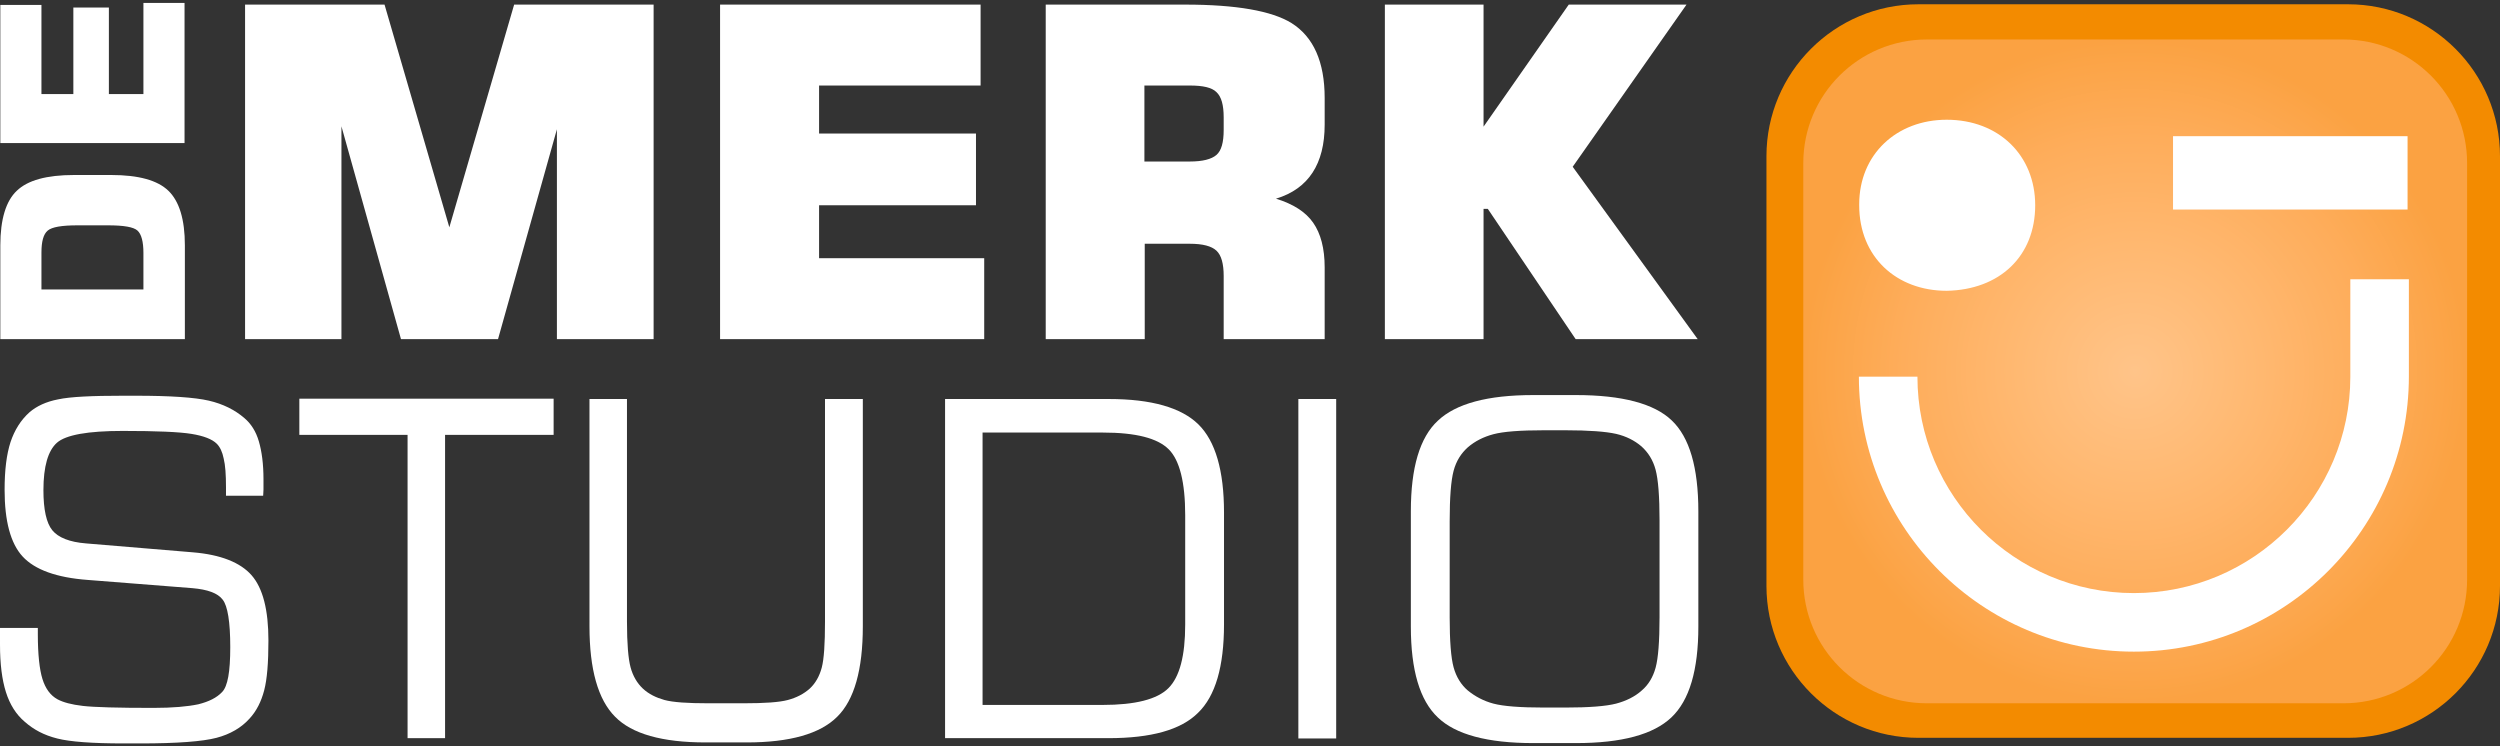 <?xml version="1.0" encoding="utf-8"?>
<!-- Generator: Adobe Illustrator 21.0.2, SVG Export Plug-In . SVG Version: 6.00 Build 0)  -->
<svg version="1.1" id="Layer_1" xmlns="http://www.w3.org/2000/svg" xmlns:xlink="http://www.w3.org/1999/xlink" x="0px" y="0px"
	 viewBox="0 0 760 226.8" style="enable-background:new 0 0 760 226.8;" xml:space="preserve">
<rect x="0" y="0" width="760" height="226.8" fill="#333333" stroke="none"/>
<style type="text/css">
	.st0{fill:#FFFFFF;}
	.st1{fill:#F38B00;}
	.st2{fill:url(#SVGID_1_);}
</style>
<g>
	<g>
		<path class="st0" d="M0,190.9h11.5v1.9c0,6.1,0.5,10.7,1.4,13.6c0.9,2.9,2.4,5,4.6,6.2c1.7,0.9,4.2,1.6,7.7,2
			c3.5,0.4,10.6,0.6,21.4,0.6c5.9,0,10.4-0.4,13.7-1.1c3.2-0.8,5.6-2,7.2-3.7c0.9-0.9,1.5-2.5,1.9-4.7c0.4-2.2,0.6-5.2,0.6-9
			c0-7.7-0.8-12.5-2.3-14.4c-1.5-2-4.6-3.1-9.2-3.5l-31.8-2.5c-9.5-0.7-16.1-3.1-19.8-7.1c-3.7-4-5.5-10.8-5.5-20.3
			c0-6,0.6-10.8,1.8-14.5c1.2-3.6,3.1-6.7,5.8-9.1c2.1-1.8,5-3.2,8.7-3.9c3.7-0.8,10.3-1.1,19.8-1.1h3.7c10.6,0,18,0.5,22.3,1.5
			c4.3,1,7.9,2.8,10.8,5.3c2,1.7,3.5,4,4.4,7.1c0.9,3.1,1.4,6.9,1.4,11.5c0,1.3,0,2.4,0,3.1c0,0.7-0.1,1.4-0.1,1.9H68.7v-2.6
			c0-3.8-0.2-6.7-0.7-8.7c-0.4-2-1.1-3.5-2.1-4.5c-1.4-1.4-4-2.4-7.7-3c-3.7-0.6-10.6-0.9-20.9-0.9c-10.6,0-17.3,1.2-20,3.6
			c-2.7,2.4-4.1,7.2-4.1,14.4c0,5.9,0.9,10,2.7,12.2c1.8,2.2,5.2,3.6,10.3,4l32.4,2.7c8.5,0.7,14.5,3.1,17.9,7
			c3.4,3.9,5.1,10.5,5.1,19.8c0,6.7-0.4,11.8-1.3,15.2c-0.9,3.4-2.3,6.2-4.4,8.5c-2.5,2.8-5.9,4.8-10.1,5.9
			c-4.2,1.1-11.9,1.7-23.1,1.7h-5.1c-9.5,0-16.3-0.5-20.2-1.5c-4-1-7.2-2.7-9.9-5.1c-2.6-2.2-4.5-5.2-5.7-9
			c-1.2-3.8-1.8-8.6-1.8-14.4V190.9z"/>
		<path class="st0" d="M91,132.2v-11h77.3v11h-33v92.2h-11.4v-92.2H91z"/>
		<path class="st0" d="M179.1,121.3h11.5V189c0,6.7,0.4,11.3,1.1,13.9c0.7,2.6,2,4.8,3.7,6.4c1.8,1.7,4.1,2.8,6.6,3.5
			c2.6,0.7,7,1,13.3,1h10.8c6.3,0,10.8-0.3,13.4-1c2.6-0.7,4.8-1.8,6.7-3.5c1.7-1.6,2.9-3.7,3.6-6.3c0.7-2.6,1-7.3,1-14v-67.7h11.5
			v69.1c0,13.2-2.6,22.4-7.8,27.5c-5.2,5.2-14.4,7.8-27.5,7.8h-12.5c-13.2,0-22.4-2.6-27.5-7.8c-5.2-5.2-7.8-14.4-7.8-27.5V121.3z"
			/>
		<path class="st0" d="M287.3,224.5V121.3h49.8c12.9,0,22,2.6,27.2,7.7c5.2,5.1,7.8,14.1,7.8,26.8v34c0,12.8-2.6,21.8-7.9,26.9
			c-5.2,5.2-14.3,7.7-27.2,7.7H287.3z M298.6,214.3h36.6c9.9,0,16.6-1.7,20-5.1c3.4-3.4,5.1-9.8,5.1-19.3v-33.3c0-10-1.7-16.7-5-20
			c-3.4-3.4-10-5.1-20-5.1h-36.6V214.3z"/>
		<path class="st0" d="M394.7,224.5V121.3h11.5v103.2H394.7z"/>
		<path class="st0" d="M428.9,155.4c0-13.2,2.7-22.4,8.2-27.5c5.5-5.2,15.1-7.8,29-7.8h13c14,0,23.8,2.6,29.1,7.7
			c5.4,5.1,8.1,14.3,8.1,27.7v35c0,13.2-2.7,22.4-8.2,27.6c-5.5,5.2-15.1,7.8-29,7.8h-13c-13.9,0-23.6-2.6-29-7.8
			c-5.5-5.2-8.2-14.4-8.2-27.6V155.4z M475.8,130.8h-6.4c-7.3,0-12.4,0.4-15.4,1.2c-3,0.8-5.6,2.1-7.8,4c-2,1.8-3.5,4.1-4.3,7.1
			c-0.8,3-1.2,8.1-1.2,15.4v29.2c0,7.2,0.4,12.3,1.2,15.2c0.8,2.9,2.3,5.3,4.3,7c2.2,1.8,4.8,3.2,7.8,4c3,0.8,8.1,1.2,15.4,1.2h6.4
			c7.3,0,12.4-0.4,15.5-1.2c3-0.8,5.7-2.1,7.8-4c2-1.7,3.4-4,4.2-6.9c0.8-2.9,1.2-8,1.2-15.4v-29.4c0-7.3-0.4-12.4-1.2-15.4
			c-0.8-3-2.3-5.3-4.3-7.1c-2.1-1.8-4.7-3.1-7.7-3.8C488.2,131.2,483.1,130.8,475.8,130.8z"/>
	</g>
	<g>
		<g>
			<path class="st1" d="M760,178.1c0,25.5-20.7,46.2-46.2,46.2H583.2c-25.5,0-46.2-20.7-46.2-46.2V47.5c0-25.5,20.7-46.2,46.2-46.2
				h130.6C739.3,1.3,760,22,760,47.5V178.1z"/>
		</g>
		<radialGradient id="SVGID_1_" cx="649.09" cy="112.873" r="100.901" gradientUnits="userSpaceOnUse">
			<stop  offset="0" style="stop-color:#FFC489"/>
			<stop  offset="0.35" style="stop-color:#FFB972"/>
			<stop  offset="0.7" style="stop-color:#FEAD5B"/>
			<stop  offset="1" style="stop-color:#FBA242"/>
		</radialGradient>
		<path class="st2" d="M750,176.2c0,20.8-16.8,37.6-37.6,37.6H585.8c-20.8,0-37.6-16.8-37.6-37.6V49.6c0-20.8,16.8-37.6,37.6-37.6
			h126.6c20.8,0,37.6,16.8,37.6,37.6V176.2z"/>
		<rect x="660.6" y="41.4" class="st0" width="71.3" height="22.3"/>
		<path class="st0" d="M648.7,198.1c-46.1,0-83.6-37.5-83.6-83.6h17.8c0,36.3,29.5,65.8,65.8,65.8c36.3,0,65.8-29.5,65.8-65.8V84.9
			h17.8v29.5C732.3,160.6,694.8,198.1,648.7,198.1"/>
		<path class="st0" d="M565.2,62.1c0-15.2,11.4-25.7,26.6-25.7c15.8,0,26.9,10.8,26.9,26c0,15.5-10.8,25.7-26.9,26
			c-15.2,0-26.6-10.2-26.6-26V62.1z"/>
	</g>
	<g>
		<path class="st0" d="M198.7,103.1h-29.4V39.3l-17.9,63.8h-29.5l-18.1-64.7v64.7H74.5V1.4h42.4l19.7,67.7l19.7-67.7h42.4V103.1z"/>
		<path class="st0" d="M299.2,103.1h-80.3V1.4h79.2V26H249v14.6h47.7v21.8H249v16.1h50.2V103.1z"/>
		<path class="st0" d="M402.6,103.1H372V83.9c0-3.7-0.7-6.3-2.2-7.7c-1.5-1.4-4.2-2.1-8.1-2.1h-13.7v29h-30.1V1.4h42.4
			c15.5,0,26.3,1.9,32.3,5.6c6.7,4.2,10.1,11.8,10.1,22.8v8.1c0,11.9-4.9,19.5-14.8,22.5c5.2,1.6,9,4,11.3,7.3
			c2.3,3.3,3.5,7.8,3.5,13.6V103.1z M372,39.5v-3.8c0-3.8-0.7-6.3-2.2-7.7c-1.4-1.4-4.1-2-8.1-2h-13.8v23.1h13.8
			c3.9,0,6.6-0.7,8.1-2S372,43.3,372,39.5z"/>
		<path class="st0" d="M516.1,103.1H479l-26.7-39.6H451v39.6H421V1.4H451v37.1l25.9-37.1h35.8l-34.6,49.3L516.1,103.1z"/>
	</g>
	<g>
		<path class="st0" d="M56.1,103.1H0.1V74.6c0-7.9,1.7-13.5,5-16.6c3.3-3.2,9.1-4.8,17.4-4.8h11.3c8.3,0,14.1,1.6,17.4,4.8
			c3.3,3.2,5,8.7,5,16.6V103.1z M43.6,88.1V76.9c0-3.4-0.6-5.7-1.8-6.8c-1.2-1.1-4.2-1.6-9-1.6h-9.2c-4.8,0-7.8,0.5-9.1,1.6
			c-1.3,1.1-1.9,3.3-1.9,6.7v11.2H43.6z"/>
		<path class="st0" d="M56.1,43.5H0.1v-42h12.5v27.1h9.7V2.3h10.8v26.3h10.5V0.9h12.5V43.5z"/>
	</g>
</g>
</svg>
